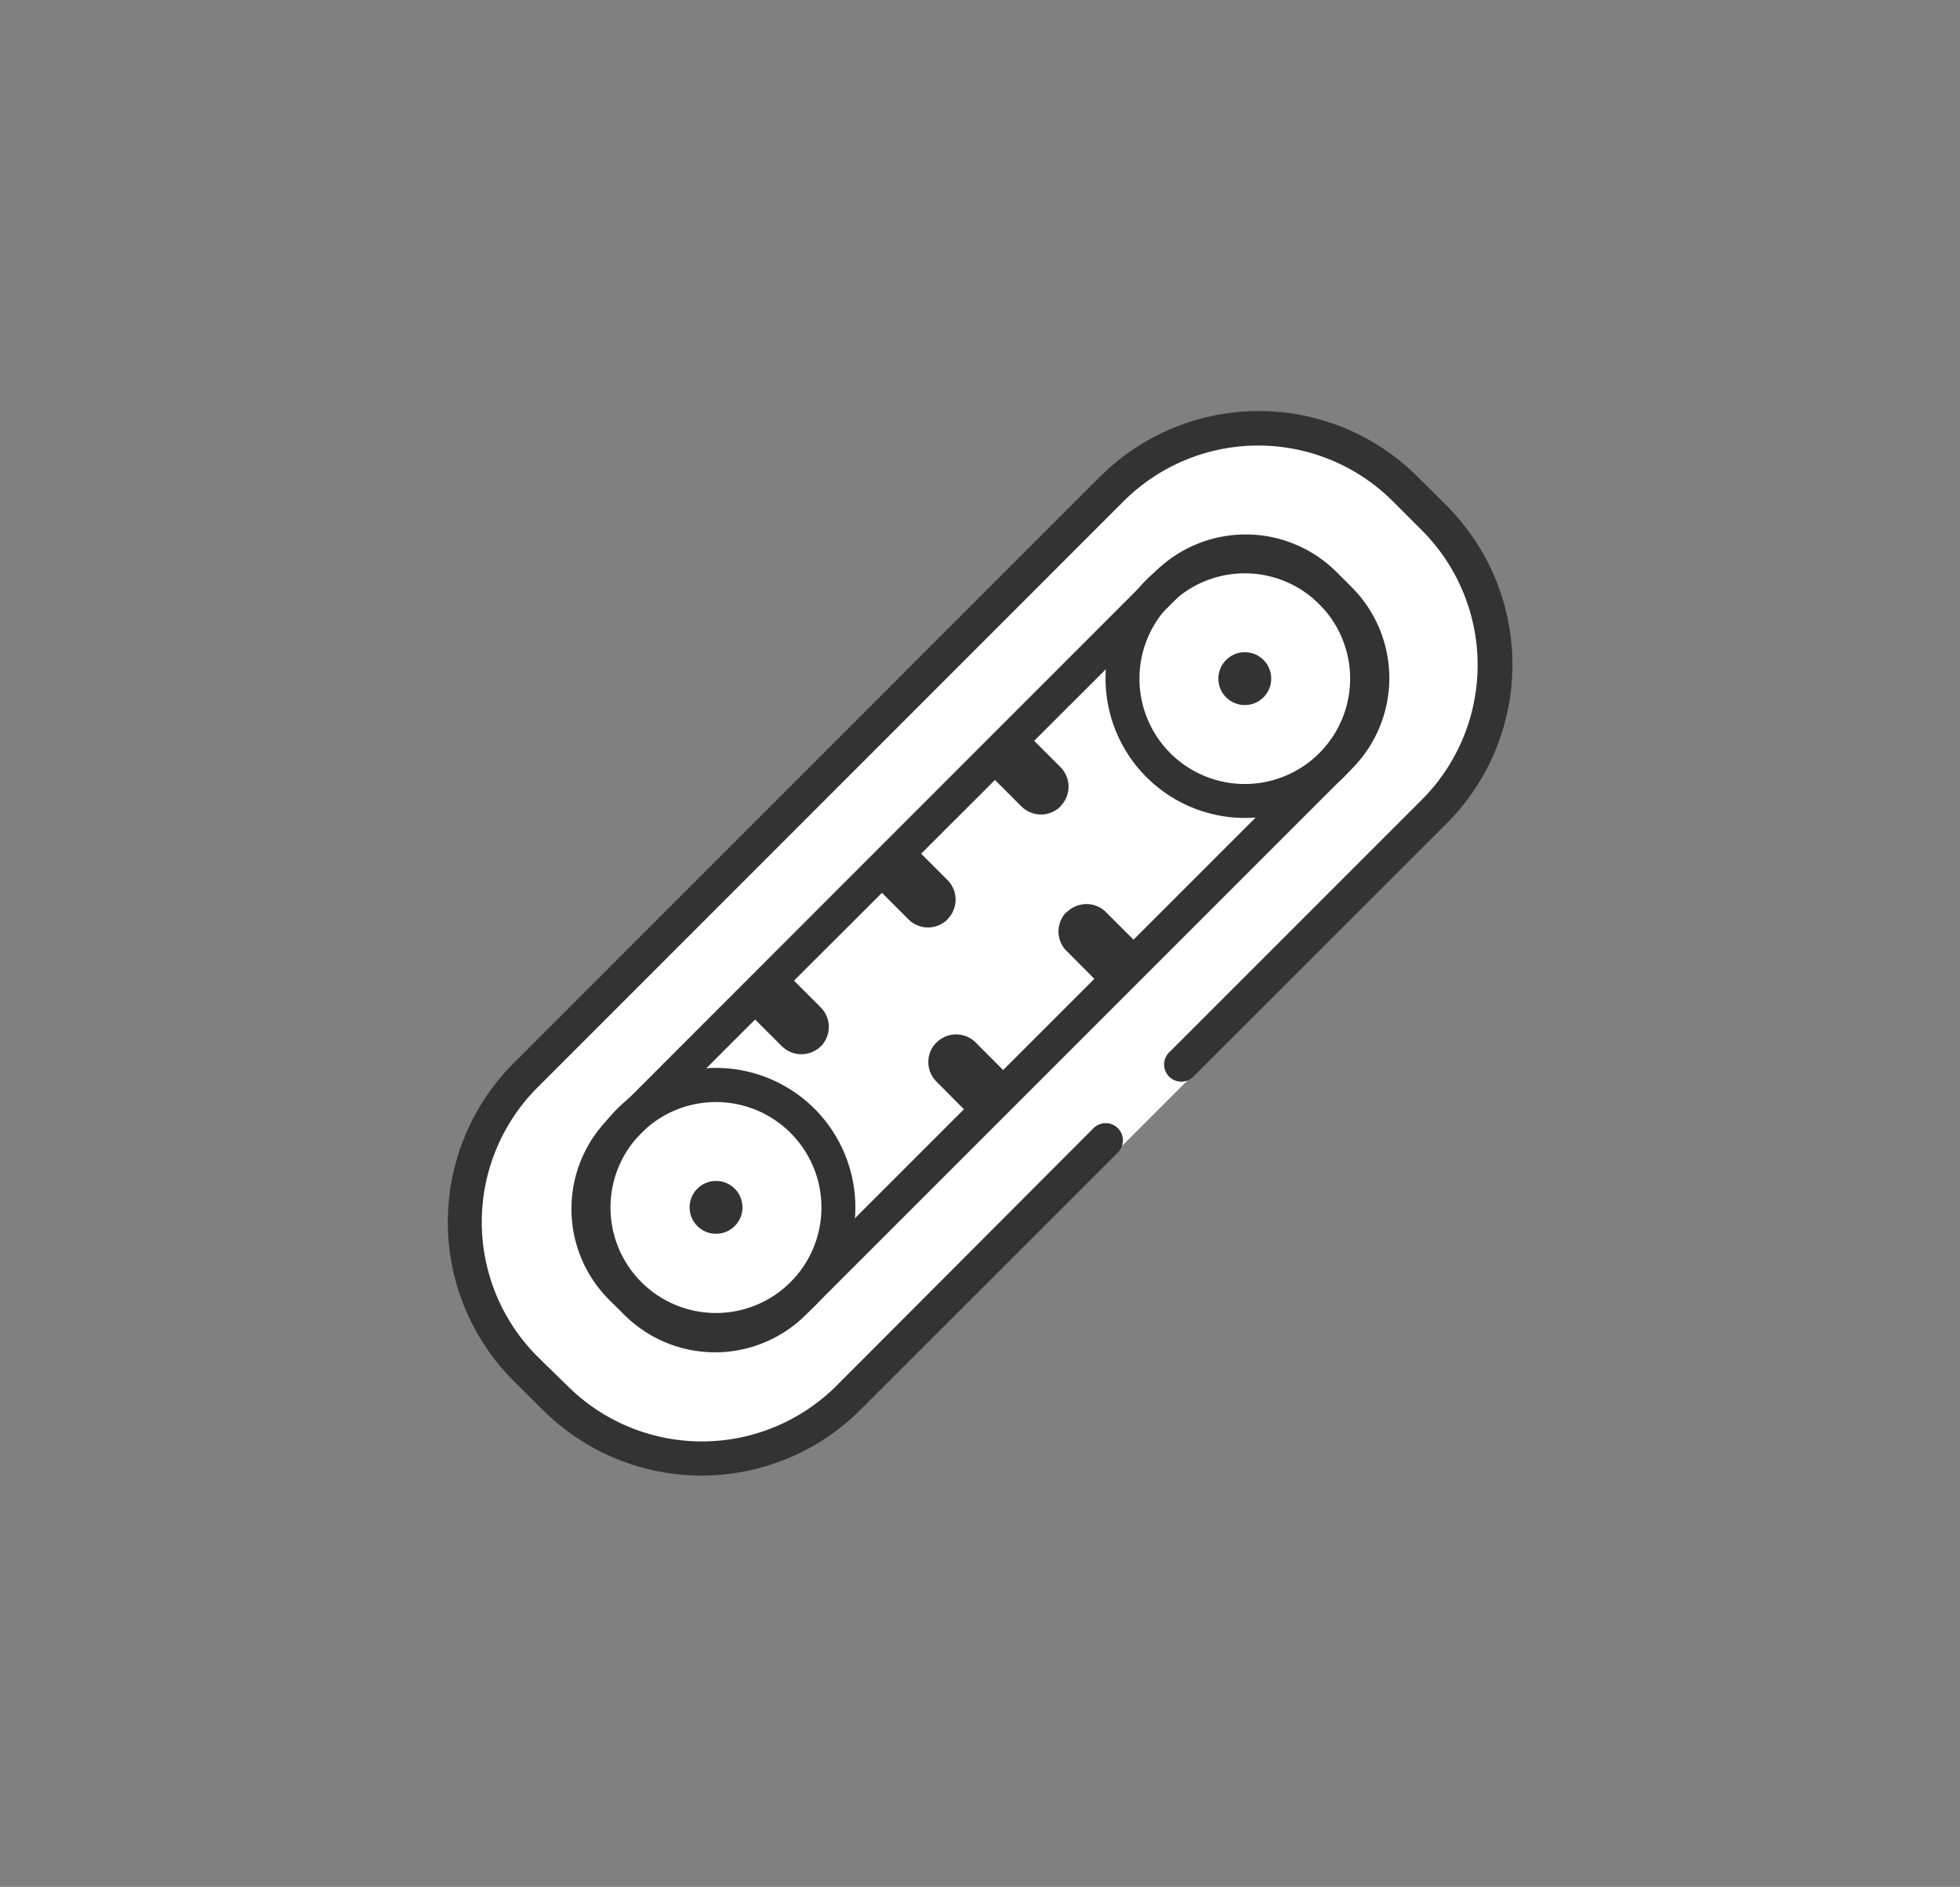 <?xml version="1.0" encoding="UTF-8"?>
<svg xmlns="http://www.w3.org/2000/svg" id="Capa_1" data-name="Capa 1" viewBox="0 0 141.6 136.32">
  <rect x="0" y="0" width="141.6" height="136.32" fill="#808080" stroke="none"/>
  <defs>
    <style>.cls-1{fill:#fff;}.cls-2{fill:#333;}</style>
  </defs>
  <path class="cls-1" d="M102,61.84,64.29,99.57c-7.18,7.18-17.59,8.4-24.76,1.23h0a18.37,18.37,0,0,1,0-26L77.26,37.08a18.38,18.38,0,0,1,26,0h0C110.42,44.26,109.2,54.66,102,61.84Z"></path>
  <path class="cls-2" d="M104.49,59.52,86.16,77.84a1.24,1.24,0,0,1-1.75-1.75l18.33-18.33a13.77,13.77,0,0,0,0-19.43l-2.12-2.12a13.76,13.76,0,0,0-19.44,0L38.83,78.57a13.75,13.75,0,0,0,0,19.44L41,100.13a13.76,13.76,0,0,0,19.42,0L79,81.51a1.24,1.24,0,0,1,1.76,1.76l-18.61,18.6a16.24,16.24,0,0,1-22.93,0l-2.13-2.12a16.23,16.23,0,0,1,0-22.92L79.44,34.47a16.24,16.24,0,0,1,23,0l2.13,2.12A16.25,16.25,0,0,1,104.49,59.52Z"></path>
  <path class="cls-2" d="M97.62,55.59,58.21,95a9.29,9.29,0,0,1-13.1,0L44,93.9a9.28,9.28,0,0,1,0-13.12L83.4,41.36a9.29,9.29,0,0,1,13.13-.06l1.16,1.16A9.29,9.29,0,0,1,97.62,55.59ZM45.7,82.5a6.83,6.83,0,0,0,0,9.63l1.16,1.16a6.83,6.83,0,0,0,9.63,0L95.91,53.87a6.83,6.83,0,0,0,0-9.63l-1.14-1.13a6.83,6.83,0,0,0-9.63,0Z"></path>
  <path class="cls-2" d="M58.85,94.36a10.08,10.08,0,1,1,0-14.25h0A10.09,10.09,0,0,1,58.85,94.36ZM46.34,81.85a7.62,7.62,0,1,0,10.77,0A7.62,7.62,0,0,0,46.34,81.85Z"></path>
  <path class="cls-2" d="M97.06,56.16a10.08,10.08,0,1,1,0-14.29,10.1,10.1,0,0,1,0,14.29ZM84.55,43.65a7.61,7.61,0,1,0,10.76,0A7.61,7.61,0,0,0,84.55,43.65Z"></path>
  <circle class="cls-2" cx="51.73" cy="87.23" r="1.91"></circle>
  <circle class="cls-2" cx="89.93" cy="49.03" r="1.91"></circle>
  <path class="cls-2" d="M67.66,75.32h0a2,2,0,0,1,2.83,0l2.82,2.83h0L70.49,81h0L67.7,78.19a2,2,0,0,1-.09-2.83Z"></path>
  <path class="cls-2" d="M77.08,65.9h0a2,2,0,0,1,2.82,0l2.83,2.83h0L79.9,71.56h0l-2.78-2.79A2,2,0,0,1,77,65.94Z"></path>
  <path class="cls-2" d="M76.62,58.26h0a2,2,0,0,1-2.83,0L71,55.47h0l2.83-2.83h0l2.78,2.78a2,2,0,0,1,0,2.83Z"></path>
  <path class="cls-2" d="M68.46,66.42h0a2,2,0,0,1-2.83,0l-2.79-2.79h0l2.83-2.83h0l2.78,2.78a2,2,0,0,1,0,2.83Z"></path>
  <path class="cls-2" d="M59.31,75.58h0a2,2,0,0,1-2.83,0l-2.8-2.79h0L56.51,70h0l2.78,2.78a2,2,0,0,1,0,2.83Z"></path>
</svg>
